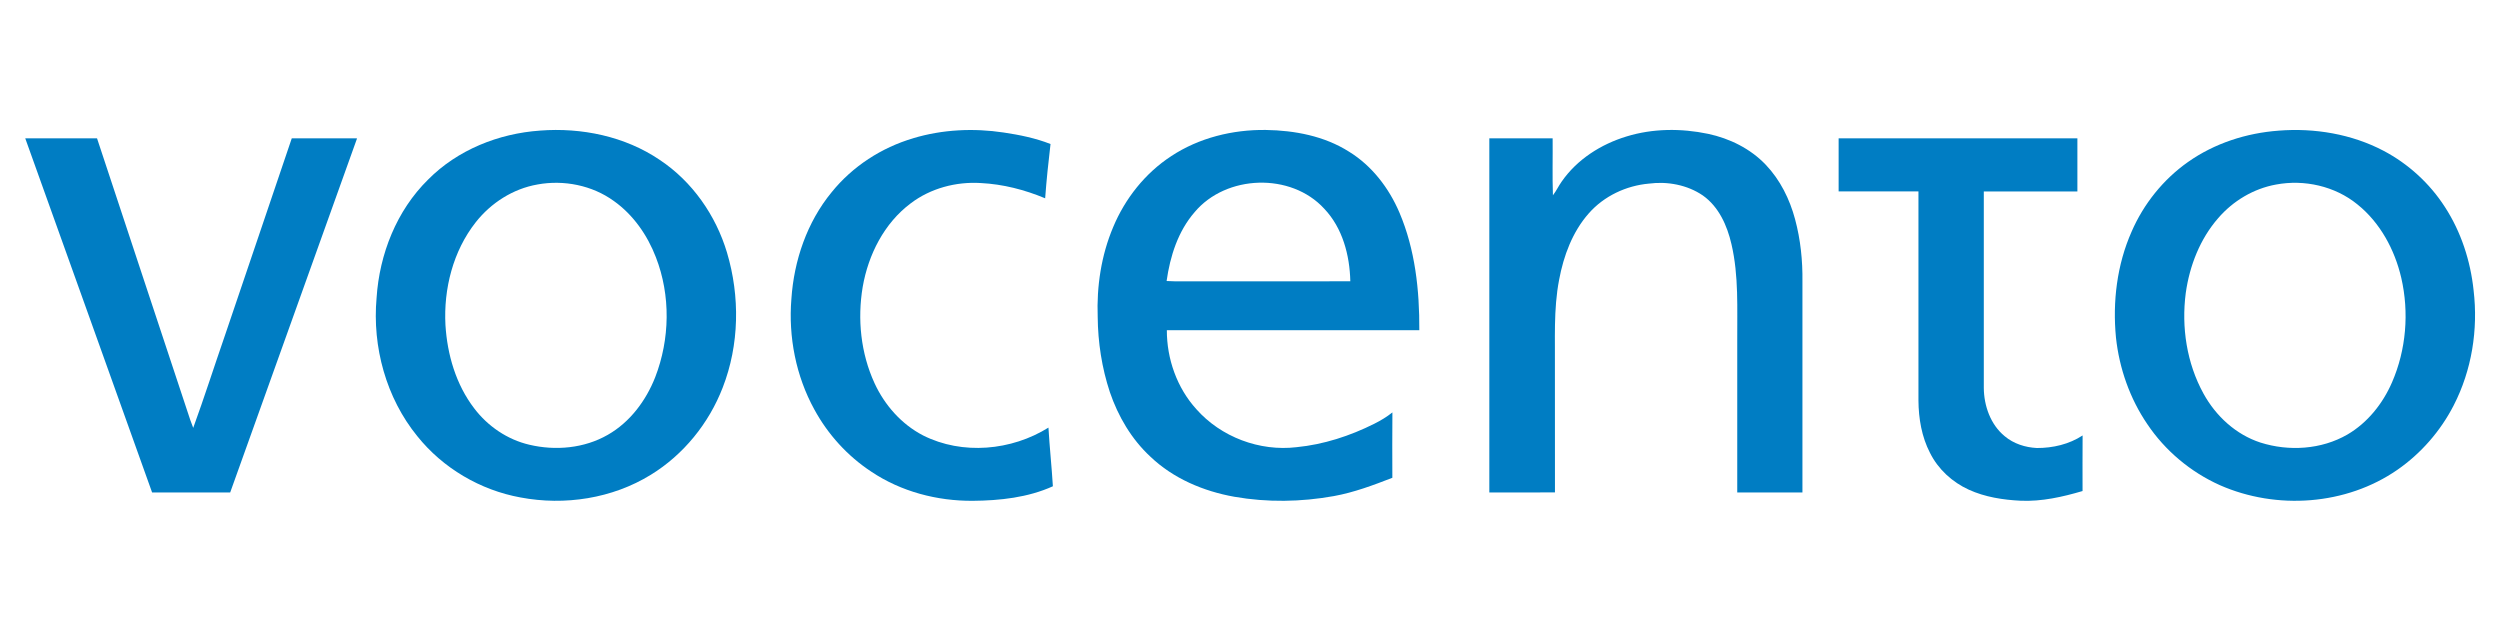 <svg height="50" viewBox="0 0 200 50" width="200" xmlns="http://www.w3.org/2000/svg"><g fill="#007dc3" transform="matrix(.989 0 0 .989 1.113 10.397)"><path d="m42.551.051c3.363-.258 6.875.461 9.691 2.371 2.629 1.746 4.535 4.48 5.438 7.492 1.059 3.551 1.004 7.465-.348 10.93-1.117 2.891-3.168 5.426-5.816 7.051-3.113 1.918-6.961 2.508-10.535 1.832-3.254-.59-6.281-2.371-8.348-4.953-2.527-3.102-3.652-7.234-3.297-11.195.23-3.535 1.621-7.062 4.168-9.566 2.379-2.402 5.699-3.727 9.047-3.961m-.203 4.359c-1.973.344-3.758 1.488-4.992 3.055-1.836 2.332-2.605 5.383-2.449 8.316.148 2.395.852 4.812 2.324 6.734 1.098 1.449 2.684 2.531 4.457 2.945 2.117.504 4.449.293 6.352-.801 1.789-1.02 3.086-2.758 3.832-4.656 1.195-3.082 1.258-6.613.059-9.703-.687-1.789-1.828-3.434-3.398-4.551-1.762-1.277-4.055-1.73-6.184-1.34zm0 0"/><path d="m72.746.668c2.363-.711 4.883-.828 7.32-.461 1.285.191 2.57.453 3.785.93-.172 1.461-.328 2.926-.434 4.391-1.652-.691-3.414-1.145-5.207-1.234-2-.125-4.062.422-5.668 1.641-2.145 1.605-3.43 4.148-3.883 6.754-.441 2.617-.156 5.379.957 7.797.816 1.773 2.18 3.32 3.926 4.223 3.176 1.602 7.156 1.234 10.141-.633.094 1.586.262 3.16.359 4.746-2.023.914-4.277 1.156-6.477 1.176-2.883.02-5.801-.742-8.207-2.355-1.922-1.262-3.516-3.016-4.613-5.035-1.488-2.707-2.105-5.867-1.855-8.938.207-3.113 1.266-6.219 3.262-8.641 1.684-2.086 4.027-3.602 6.594-4.359zm0 0"/><path d="m93.609 2.121c2.25-1.488 4.977-2.156 7.656-2.121 2.332.035 4.734.488 6.734 1.758 1.848 1.137 3.223 2.934 4.07 4.914 1.277 2.992 1.633 6.293 1.613 9.523-6.809 0-13.617-.004-20.422 0-.004 2.32.816 4.656 2.379 6.383 1.996 2.262 5.125 3.438 8.113 3.082 2.191-.215 4.324-.91 6.289-1.895.516-.258 1.016-.559 1.465-.918-.019 1.762-.008 3.523-.004 5.289-1.543.598-3.102 1.184-4.734 1.48-2.652.477-5.387.52-8.043.055-2.5-.445-4.945-1.477-6.797-3.246-1.527-1.414-2.609-3.258-3.277-5.219-.648-1.957-.965-4.023-.984-6.082-.09-2.473.285-4.984 1.254-7.273.965-2.309 2.586-4.359 4.688-5.73m1.902 4.523c-1.348 1.547-1.988 3.57-2.27 5.574.895.055 1.785.012 2.68.027 4.059-.004 8.121 0 12.18-.004-.047-2.109-.625-4.312-2.113-5.875-2.688-2.934-7.93-2.758-10.477.277zm0 0"/><path d="m130.438.527c2.129-.656 4.426-.668 6.598-.215 1.75.371 3.43 1.199 4.672 2.504 1.168 1.227 1.938 2.785 2.371 4.41.441 1.637.617 3.344.594 5.039v17.059c-1.758 0-3.516 0-5.273 0 0-4.082 0-8.16 0-12.242-.016-2.617.133-5.273-.469-7.848-.344-1.5-1.023-3.02-2.312-3.934-1.262-.863-2.867-1.156-4.363-.961-1.844.164-3.633 1.008-4.859 2.398-1.328 1.5-2.043 3.438-2.406 5.383-.465 2.406-.312 4.867-.34 7.301 0 3.301 0 6.602.004 9.898-1.77.004-3.539.004-5.309.004 0-9.551 0-19.102 0-28.648h5.121c.016 1.539-.031 3.074.023 4.609.273-.348.453-.754.711-1.113 1.242-1.789 3.172-3.016 5.238-3.645zm0 0"/><path d="m183.195.055c2.898-.227 5.895.27 8.484 1.629 2.008 1.059 3.734 2.637 4.961 4.543 1.312 2.02 2.074 4.367 2.324 6.754.375 3.168-.148 6.457-1.613 9.301-1.062 2.07-2.637 3.879-4.551 5.207-4.141 2.871-9.777 3.266-14.363 1.242-2.363-1.059-4.426-2.785-5.871-4.941-1.41-2.07-2.262-4.504-2.531-6.992-.281-2.898.078-5.898 1.266-8.578.973-2.238 2.555-4.215 4.555-5.625 2.145-1.516 4.727-2.348 7.34-2.539m-.215 4.359c-1.812.328-3.48 1.324-4.68 2.719-1.469 1.684-2.312 3.848-2.621 6.051-.363 2.77.078 5.68 1.434 8.141.996 1.816 2.621 3.316 4.609 3.961 2.301.73 4.93.566 7.035-.652 1.629-.953 2.855-2.496 3.602-4.211 1.152-2.645 1.398-5.664.75-8.469-.531-2.277-1.707-4.461-3.551-5.938-1.812-1.477-4.293-2.031-6.578-1.602zm0 0"/><path d="m.918.676h5.805c2.5 7.598 5.039 15.188 7.543 22.785.074.215.156.426.238.637.902-2.477 1.703-4.988 2.566-7.477 1.797-5.316 3.613-10.629 5.406-15.945 1.762 0 3.52-.004 5.281.004-3.414 9.547-6.848 19.09-10.262 28.641-2.105.008-4.211 0-6.316.004-3.41-9.555-6.844-19.098-10.262-28.648zm0 0"/><path d="m147.602.676h19.312v4.297c-2.523 0-5.047 0-7.57 0 0 5.297-.004 10.594 0 15.891.012 1.449.543 2.969 1.688 3.906.727.613 1.668.91 2.605.957 1.293.004 2.609-.301 3.699-1.016-.012 1.5-.004 3-.004 4.496-1.621.477-3.293.855-4.992.785-1.438-.07-2.891-.293-4.211-.895-1.336-.609-2.48-1.656-3.137-2.977-.672-1.297-.922-2.773-.934-4.223 0-5.641 0-11.285 0-16.926-2.152 0-4.305 0-6.457 0 0-1.434 0-2.863 0-4.297zm0 0"/></g></svg>